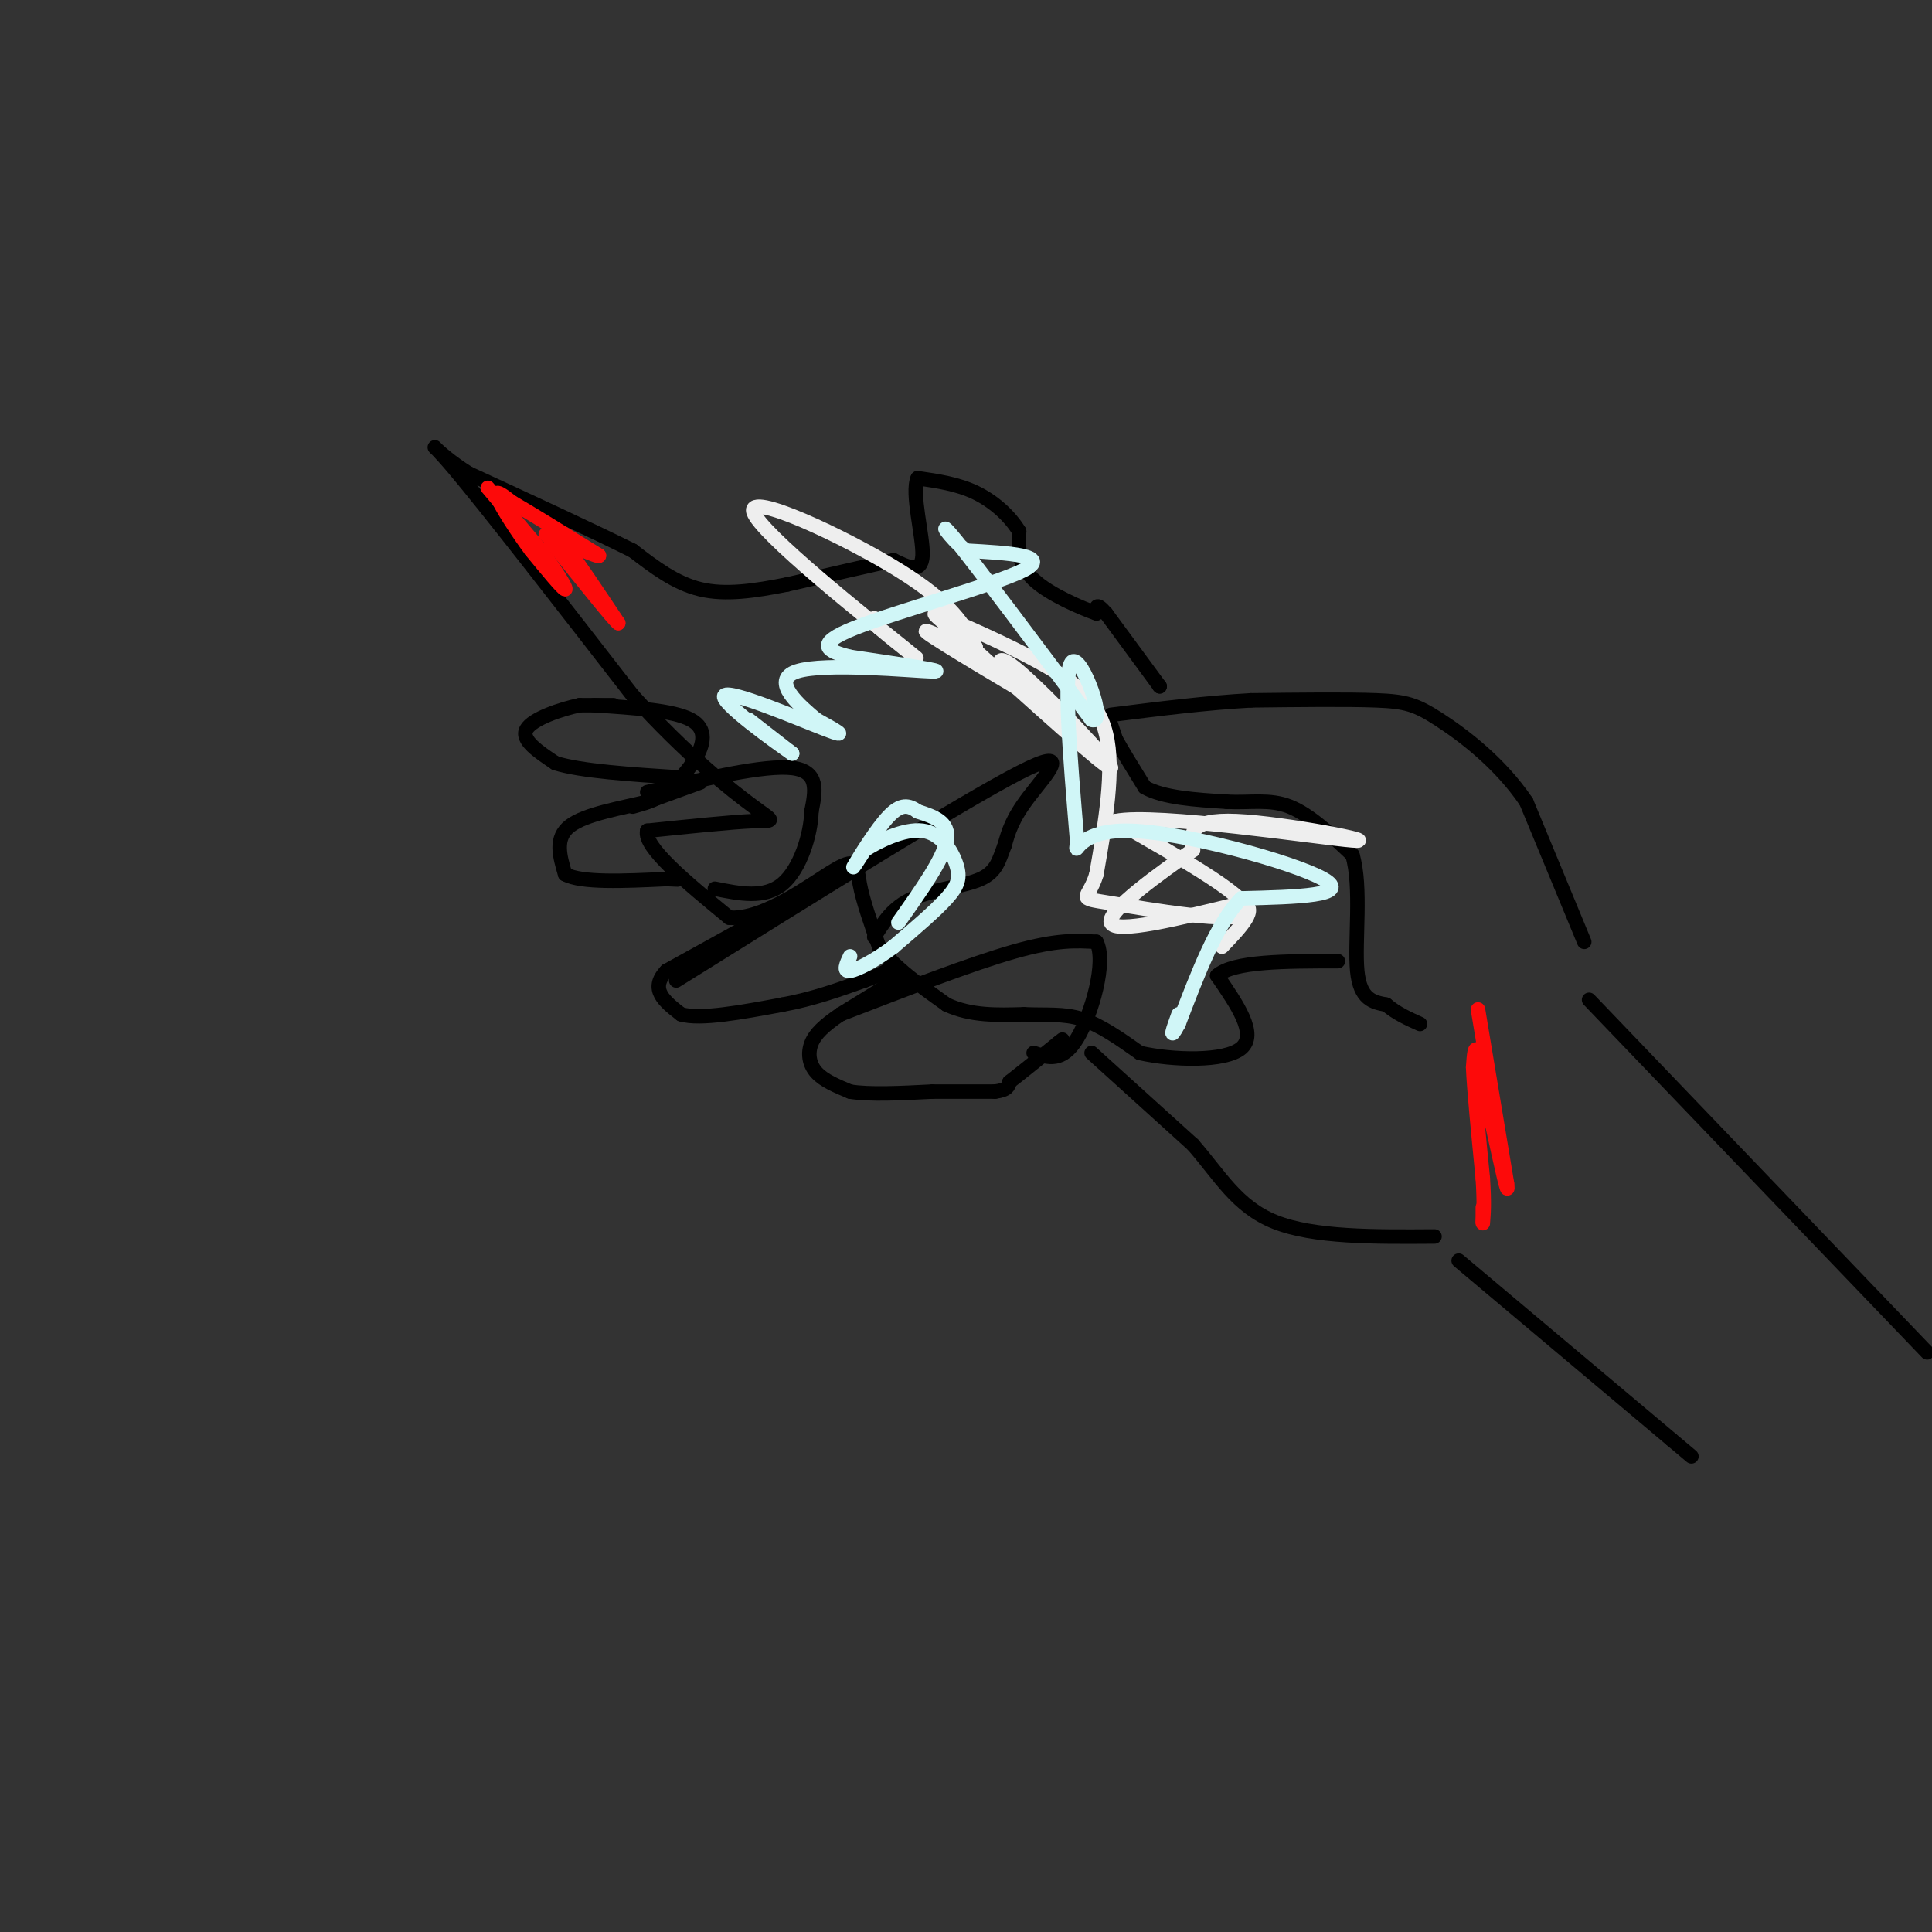 <svg viewBox='0 0 400 400' version='1.1' xmlns='http://www.w3.org/2000/svg' xmlns:xlink='http://www.w3.org/1999/xlink'><rect x="0" y="0" width="400" height="400" fill="#333333" stroke="none"/><g fill='none' stroke='rgb(0,0,0)' stroke-width='3' stroke-linecap='round' stroke-linejoin='round'><path d='M328,195c0.000,0.000 -12.000,-29.000 -12,-29'/><path d='M316,166c-5.464,-8.095 -13.125,-13.833 -18,-17c-4.875,-3.167 -6.964,-3.762 -13,-4c-6.036,-0.238 -16.018,-0.119 -26,0'/><path d='M259,145c-9.167,0.500 -19.083,1.750 -29,3'/><path d='M230,150c0.000,0.000 1.000,3.000 1,3'/><path d='M231,153c1.167,2.167 3.583,6.083 6,10'/><path d='M237,163c3.833,2.167 10.417,2.583 17,3'/><path d='M254,166c4.956,0.244 8.844,-0.644 13,1c4.156,1.644 8.578,5.822 13,10'/><path d='M280,177c1.978,6.578 0.422,18.022 1,24c0.578,5.978 3.289,6.489 6,7'/><path d='M287,208c2.167,1.833 4.583,2.917 7,4'/><path d='M240,142c0.000,0.000 0.100,0.100 0.1,0.1'/><path d='M240.1,142.1c-1.833,-2.500 -6.467,-8.800 -11.1,-15.1'/><path d='M229,127c-2.183,-2.517 -2.092,-1.258 -2,0'/><path d='M227,127c-3.067,-1.111 -9.733,-3.889 -13,-7c-3.267,-3.111 -3.133,-6.556 -3,-10'/><path d='M211,110c-1.933,-3.200 -5.267,-6.200 -9,-8c-3.733,-1.800 -7.867,-2.400 -12,-3'/><path d='M190,99c-1.378,3.044 1.178,12.156 1,16c-0.178,3.844 -3.089,2.422 -6,1'/><path d='M185,116c-4.667,1.000 -13.333,3.000 -22,5'/><path d='M163,121c-6.800,1.356 -12.800,2.244 -18,1c-5.200,-1.244 -9.600,-4.622 -14,-8'/><path d='M131,114c-8.000,-4.000 -21.000,-10.000 -34,-16'/><path d='M97,98c-7.600,-4.800 -9.600,-8.800 -3,-1c6.600,7.800 21.800,27.400 37,47'/><path d='M131,144c11.119,12.321 20.417,19.625 25,23c4.583,3.375 4.452,2.821 0,3c-4.452,0.179 -13.226,1.089 -22,2'/><path d='M134,172c-0.833,3.333 8.083,10.667 17,18'/><path d='M151,190c7.357,0.500 17.250,-7.250 22,-10c4.750,-2.750 4.357,-0.500 5,3c0.643,3.500 2.321,8.250 4,13'/><path d='M182,196c3.000,4.167 8.500,8.083 14,12'/><path d='M196,208c5.000,2.333 10.500,2.167 16,2'/><path d='M212,210c4.622,0.222 8.178,-0.222 12,1c3.822,1.222 7.911,4.111 12,7'/><path d='M236,218c6.756,1.533 17.644,1.867 21,-1c3.356,-2.867 -0.822,-8.933 -5,-15'/><path d='M252,202c3.333,-3.000 14.167,-3.000 25,-3'/><path d='M163,187c0.000,0.000 0.100,0.100 0.1,0.1'/><path d='M163.1,187.1c-4.167,2.333 -14.633,8.117 -25.1,13.9'/><path d='M138,201c-3.683,3.817 -0.342,6.408 3,9'/><path d='M141,210c4.000,1.167 12.500,-0.417 21,-2'/><path d='M162,208c6.333,-1.167 11.667,-3.083 17,-5'/><path d='M179,203c3.833,-1.333 4.917,-2.167 6,-3'/><path d='M145,162c0.000,0.000 -11.000,4.000 -11,4'/><path d='M134,166c-5.222,1.289 -12.778,2.511 -16,5c-3.222,2.489 -2.111,6.244 -1,10'/><path d='M117,181c3.333,1.833 12.167,1.417 21,1'/><path d='M138,182c3.667,0.167 2.333,0.083 1,0'/><path d='M127,146c0.000,0.000 -7.000,0.000 -7,0'/><path d='M120,146c-3.800,0.800 -9.800,2.800 -11,5c-1.200,2.200 2.400,4.600 6,7'/><path d='M115,158c5.333,1.667 15.667,2.333 26,3'/><path d='M187,202c0.000,0.000 -13.000,8.000 -13,8'/><path d='M174,210c-3.345,2.286 -5.208,4.000 -6,6c-0.792,2.000 -0.512,4.286 1,6c1.512,1.714 4.256,2.857 7,4'/><path d='M176,226c4.000,0.667 10.500,0.333 17,0'/><path d='M193,226c5.000,0.000 9.000,0.000 13,0'/><path d='M206,226c2.667,-0.333 2.833,-1.167 3,-2'/><path d='M209,224c2.167,-1.667 6.083,-4.833 10,-8'/><path d='M219,216c1.667,-1.333 0.833,-0.667 0,0'/><path d='M226,218c0.000,0.000 21.000,19.000 21,19'/><path d='M247,237c5.578,6.378 9.022,12.822 17,16c7.978,3.178 20.489,3.089 33,3'/><path d='M302,261c0.000,0.000 44.000,37.000 44,37'/><path d='M346,298c7.333,6.167 3.667,3.083 0,0'/><path d='M329,207c0.000,0.000 70.000,73.000 70,73'/><path d='M174,210c13.583,-5.250 27.167,-10.500 36,-13c8.833,-2.500 12.917,-2.250 17,-2'/><path d='M227,195c2.156,4.000 -0.956,15.000 -4,20c-3.044,5.000 -6.022,4.000 -9,3'/><path d='M140,203c29.644,-18.489 59.289,-36.978 71,-43c11.711,-6.022 5.489,0.422 2,5c-3.489,4.578 -4.244,7.289 -5,10'/><path d='M208,175c-1.167,2.988 -1.583,5.458 -5,7c-3.417,1.542 -9.833,2.155 -14,4c-4.167,1.845 -6.083,4.923 -8,8'/><path d='M134,164c12.167,-2.833 24.333,-5.667 30,-5c5.667,0.667 4.833,4.833 4,9'/><path d='M168,168c-0.089,4.689 -2.311,11.911 -6,15c-3.689,3.089 -8.844,2.044 -14,1'/><path d='M123,146c8.200,0.533 16.400,1.067 20,3c3.600,1.933 2.600,5.267 1,8c-1.600,2.733 -3.800,4.867 -6,7'/><path d='M138,164c-2.167,1.667 -4.583,2.333 -7,3'/></g>
<g fill='none' stroke='rgb(253,10,10)' stroke-width='3' stroke-linecap='round' stroke-linejoin='round'><path d='M306,209c0.000,0.000 6.000,36.000 6,36'/><path d='M312,245c0.500,4.000 -1.250,-4.000 -3,-12'/><path d='M309,233c-1.000,-4.500 -2.000,-9.750 -3,-15'/><path d='M306,218c-0.667,-2.000 -0.833,0.500 -1,3'/><path d='M305,221c0.167,4.333 1.083,13.667 2,23'/><path d='M307,244c0.333,5.333 0.167,7.167 0,9'/><path d='M307,253c0.000,1.000 0.000,-1.000 0,-3'/><path d='M101,101c0.000,0.000 11.000,13.000 11,13'/><path d='M112,114c3.133,4.156 5.467,8.044 5,8c-0.467,-0.044 -3.733,-4.022 -7,-8'/><path d='M110,114c-2.778,-3.733 -6.222,-9.067 -7,-11c-0.778,-1.933 1.111,-0.467 3,1'/><path d='M106,104c3.500,2.000 10.750,6.500 18,11'/><path d='M124,115c0.444,0.733 -7.444,-2.933 -10,-4c-2.556,-1.067 0.222,0.467 3,2'/><path d='M117,113c2.333,3.000 6.667,9.500 11,16'/><path d='M128,129c-0.500,-0.167 -7.250,-8.583 -14,-17'/></g>
<g fill='none' stroke='rgb(238,238,238)' stroke-width='3' stroke-linecap='round' stroke-linejoin='round'><path d='M181,128c0.000,0.000 1.000,2.000 1,2'/><path d='M182,130c3.593,3.053 12.077,9.684 5,4c-7.077,-5.684 -29.713,-23.684 -31,-28c-1.287,-4.316 18.775,5.053 30,12c11.225,6.947 13.612,11.474 16,16'/><path d='M202,134c-1.226,0.917 -12.292,-4.792 -10,-3c2.292,1.792 17.940,11.083 23,14c5.060,2.917 -0.470,-0.542 -6,-4'/><path d='M209,141c-1.976,-2.583 -3.917,-7.042 2,-2c5.917,5.042 19.690,19.583 19,20c-0.690,0.417 -15.845,-13.292 -31,-27'/><path d='M199,132c-6.397,-5.482 -6.890,-5.686 -3,-4c3.890,1.686 12.163,5.262 19,9c6.837,3.738 12.239,7.640 14,15c1.761,7.360 -0.120,18.180 -2,29'/><path d='M227,181c-1.619,5.500 -4.667,4.750 3,6c7.667,1.250 26.048,4.500 28,2c1.952,-2.500 -12.524,-10.750 -27,-19'/><path d='M231,170c8.226,-1.726 42.292,3.458 49,4c6.708,0.542 -13.940,-3.560 -24,-4c-10.060,-0.440 -9.530,2.780 -9,6'/><path d='M247,176c-6.378,4.444 -17.822,12.556 -17,15c0.822,2.444 13.911,-0.778 27,-4'/><path d='M257,187c3.833,0.833 -0.083,4.917 -4,9'/></g>
<g fill='none' stroke='rgb(208,246,247)' stroke-width='3' stroke-linecap='round' stroke-linejoin='round'><path d='M155,149c0.000,0.000 9.000,7.000 9,7'/><path d='M164,156c-3.048,-2.071 -15.167,-10.750 -14,-12c1.167,-1.250 15.619,4.929 21,7c5.381,2.071 1.690,0.036 -2,-2'/><path d='M169,149c-3.083,-2.607 -9.792,-8.125 -4,-10c5.792,-1.875 24.083,-0.107 28,0c3.917,0.107 -6.542,-1.446 -17,-3'/><path d='M176,136c-4.631,-1.155 -7.708,-2.542 1,-6c8.708,-3.458 29.202,-8.988 35,-12c5.798,-3.012 -3.101,-3.506 -12,-4'/><path d='M200,114c-3.556,-2.711 -6.444,-7.489 -2,-2c4.444,5.489 16.222,21.244 28,37'/><path d='M226,149c3.422,1.444 -2.022,-13.444 -4,-12c-1.978,1.444 -0.489,19.222 1,37'/><path d='M223,174c-0.226,4.726 -1.292,-1.958 10,-2c11.292,-0.042 34.940,6.560 41,10c6.060,3.440 -5.470,3.720 -17,4'/><path d='M257,186c-5.000,5.000 -9.000,15.500 -13,26'/><path d='M244,212c-2.167,4.000 -1.083,1.000 0,-2'/><path d='M186,191c4.667,-6.583 9.333,-13.167 10,-17c0.667,-3.833 -2.667,-4.917 -6,-6'/><path d='M190,168c-1.845,-1.333 -3.458,-1.667 -6,1c-2.542,2.667 -6.012,8.333 -7,10c-0.988,1.667 0.506,-0.667 2,-3'/><path d='M179,176c2.606,-1.715 8.121,-4.501 12,-4c3.879,0.501 6.121,4.289 7,7c0.879,2.711 0.394,4.346 -2,7c-2.394,2.654 -6.697,6.327 -11,10'/><path d='M185,196c-3.711,2.800 -7.489,4.800 -9,5c-1.511,0.200 -0.756,-1.400 0,-3'/></g>
</svg>